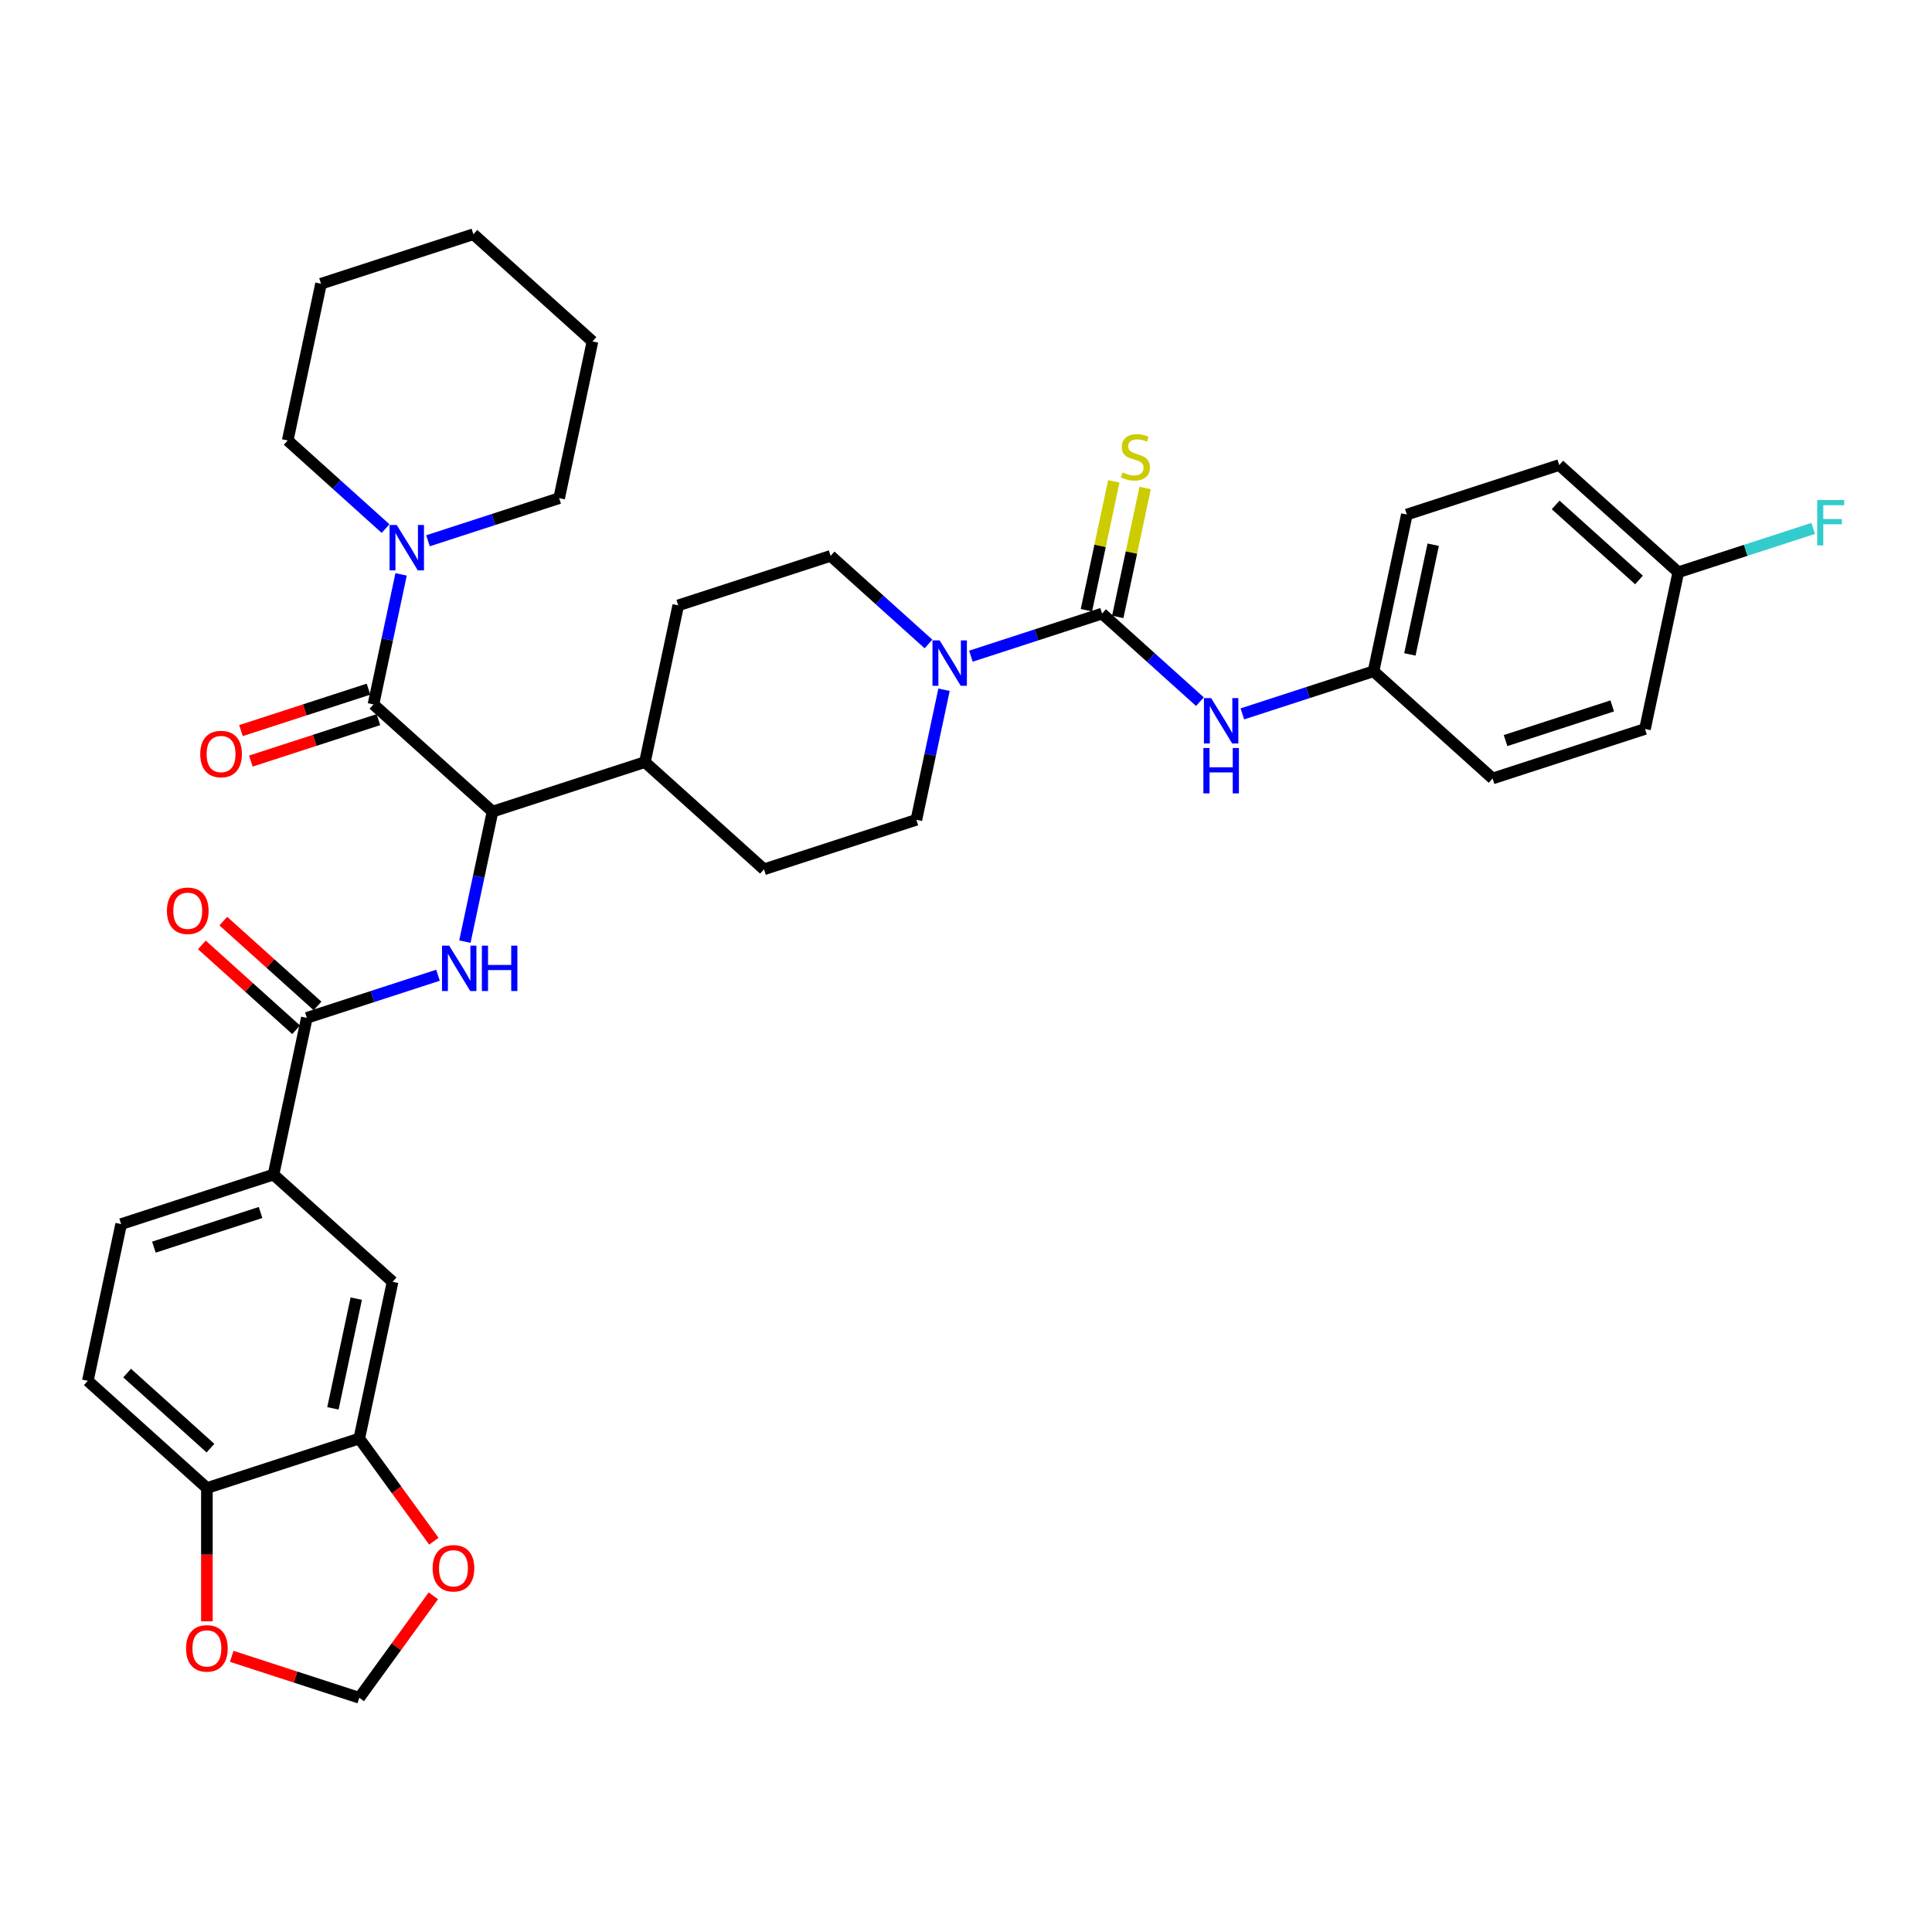 <?xml version='1.0' encoding='iso-8859-1'?>
<svg version='1.1' baseProfile='full'
              xmlns='http://www.w3.org/2000/svg'
                      xmlns:rdkit='http://www.rdkit.org/xml'
                      xmlns:xlink='http://www.w3.org/1999/xlink'
                  xml:space='preserve'
width='1000px' height='1000px' viewBox='0 0 1000 1000'>
<!-- END OF HEADER -->
<rect style='opacity:1.0;fill:#FFFFFF;stroke:none' width='1000' height='1000' x='0' y='0'> </rect>
<path class='bond-0' d='M 807.056,240.695 L 868.688,296.189' style='fill:none;fill-rule:evenodd;stroke:#000000;stroke-width:6px;stroke-linecap:butt;stroke-linejoin:miter;stroke-opacity:1' />
<path class='bond-0' d='M 805.202,261.346 L 848.344,300.191' style='fill:none;fill-rule:evenodd;stroke:#000000;stroke-width:6px;stroke-linecap:butt;stroke-linejoin:miter;stroke-opacity:1' />
<path class='bond-1' d='M 807.056,240.695 L 728.181,266.323' style='fill:none;fill-rule:evenodd;stroke:#000000;stroke-width:6px;stroke-linecap:butt;stroke-linejoin:miter;stroke-opacity:1' />
<path class='bond-2' d='M 480.576,333.32 L 455.251,310.517' style='fill:none;fill-rule:evenodd;stroke:#0000FF;stroke-width:6px;stroke-linecap:butt;stroke-linejoin:miter;stroke-opacity:1' />
<path class='bond-2' d='M 455.251,310.517 L 429.925,287.714' style='fill:none;fill-rule:evenodd;stroke:#000000;stroke-width:6px;stroke-linecap:butt;stroke-linejoin:miter;stroke-opacity:1' />
<path class='bond-3' d='M 502.537,339.64 L 536.485,328.609' style='fill:none;fill-rule:evenodd;stroke:#0000FF;stroke-width:6px;stroke-linecap:butt;stroke-linejoin:miter;stroke-opacity:1' />
<path class='bond-3' d='M 536.485,328.609 L 570.432,317.579' style='fill:none;fill-rule:evenodd;stroke:#000000;stroke-width:6px;stroke-linecap:butt;stroke-linejoin:miter;stroke-opacity:1' />
<path class='bond-4' d='M 488.62,357.024 L 481.467,390.676' style='fill:none;fill-rule:evenodd;stroke:#0000FF;stroke-width:6px;stroke-linecap:butt;stroke-linejoin:miter;stroke-opacity:1' />
<path class='bond-4' d='M 481.467,390.676 L 474.314,424.329' style='fill:none;fill-rule:evenodd;stroke:#000000;stroke-width:6px;stroke-linecap:butt;stroke-linejoin:miter;stroke-opacity:1' />
<path class='bond-5' d='M 578.544,319.304 L 585.633,285.95' style='fill:none;fill-rule:evenodd;stroke:#000000;stroke-width:6px;stroke-linecap:butt;stroke-linejoin:miter;stroke-opacity:1' />
<path class='bond-5' d='M 585.633,285.95 L 592.723,252.596' style='fill:none;fill-rule:evenodd;stroke:#CCCC00;stroke-width:6px;stroke-linecap:butt;stroke-linejoin:miter;stroke-opacity:1' />
<path class='bond-5' d='M 562.32,315.855 L 569.409,282.501' style='fill:none;fill-rule:evenodd;stroke:#000000;stroke-width:6px;stroke-linecap:butt;stroke-linejoin:miter;stroke-opacity:1' />
<path class='bond-5' d='M 569.409,282.501 L 576.499,249.147' style='fill:none;fill-rule:evenodd;stroke:#CCCC00;stroke-width:6px;stroke-linecap:butt;stroke-linejoin:miter;stroke-opacity:1' />
<path class='bond-6' d='M 570.432,317.579 L 595.757,340.383' style='fill:none;fill-rule:evenodd;stroke:#000000;stroke-width:6px;stroke-linecap:butt;stroke-linejoin:miter;stroke-opacity:1' />
<path class='bond-6' d='M 595.757,340.383 L 621.083,363.186' style='fill:none;fill-rule:evenodd;stroke:#0000FF;stroke-width:6px;stroke-linecap:butt;stroke-linejoin:miter;stroke-opacity:1' />
<path class='bond-7' d='M 643.044,369.505 L 676.991,358.475' style='fill:none;fill-rule:evenodd;stroke:#0000FF;stroke-width:6px;stroke-linecap:butt;stroke-linejoin:miter;stroke-opacity:1' />
<path class='bond-7' d='M 676.991,358.475 L 710.938,347.445' style='fill:none;fill-rule:evenodd;stroke:#000000;stroke-width:6px;stroke-linecap:butt;stroke-linejoin:miter;stroke-opacity:1' />
<path class='bond-8' d='M 868.688,296.189 L 851.445,377.311' style='fill:none;fill-rule:evenodd;stroke:#000000;stroke-width:6px;stroke-linecap:butt;stroke-linejoin:miter;stroke-opacity:1' />
<path class='bond-9' d='M 868.688,296.189 L 903.597,284.846' style='fill:none;fill-rule:evenodd;stroke:#000000;stroke-width:6px;stroke-linecap:butt;stroke-linejoin:miter;stroke-opacity:1' />
<path class='bond-9' d='M 903.597,284.846 L 938.506,273.504' style='fill:none;fill-rule:evenodd;stroke:#33CCCC;stroke-width:6px;stroke-linecap:butt;stroke-linejoin:miter;stroke-opacity:1' />
<path class='bond-10' d='M 851.445,377.311 L 772.57,402.938' style='fill:none;fill-rule:evenodd;stroke:#000000;stroke-width:6px;stroke-linecap:butt;stroke-linejoin:miter;stroke-opacity:1' />
<path class='bond-10' d='M 834.488,365.38 L 779.276,383.319' style='fill:none;fill-rule:evenodd;stroke:#000000;stroke-width:6px;stroke-linecap:butt;stroke-linejoin:miter;stroke-opacity:1' />
<path class='bond-11' d='M 148.912,227.983 L 166.155,146.861' style='fill:none;fill-rule:evenodd;stroke:#000000;stroke-width:6px;stroke-linecap:butt;stroke-linejoin:miter;stroke-opacity:1' />
<path class='bond-12' d='M 148.912,227.983 L 174.238,250.786' style='fill:none;fill-rule:evenodd;stroke:#000000;stroke-width:6px;stroke-linecap:butt;stroke-linejoin:miter;stroke-opacity:1' />
<path class='bond-12' d='M 174.238,250.786 L 199.563,273.589' style='fill:none;fill-rule:evenodd;stroke:#0000FF;stroke-width:6px;stroke-linecap:butt;stroke-linejoin:miter;stroke-opacity:1' />
<path class='bond-13' d='M 190.738,356.71 L 157.728,367.436' style='fill:none;fill-rule:evenodd;stroke:#000000;stroke-width:6px;stroke-linecap:butt;stroke-linejoin:miter;stroke-opacity:1' />
<path class='bond-13' d='M 157.728,367.436 L 124.718,378.161' style='fill:none;fill-rule:evenodd;stroke:#FF0000;stroke-width:6px;stroke-linecap:butt;stroke-linejoin:miter;stroke-opacity:1' />
<path class='bond-13' d='M 195.864,372.485 L 162.854,383.211' style='fill:none;fill-rule:evenodd;stroke:#000000;stroke-width:6px;stroke-linecap:butt;stroke-linejoin:miter;stroke-opacity:1' />
<path class='bond-13' d='M 162.854,383.211 L 129.844,393.936' style='fill:none;fill-rule:evenodd;stroke:#FF0000;stroke-width:6px;stroke-linecap:butt;stroke-linejoin:miter;stroke-opacity:1' />
<path class='bond-14' d='M 193.301,364.598 L 200.454,330.945' style='fill:none;fill-rule:evenodd;stroke:#000000;stroke-width:6px;stroke-linecap:butt;stroke-linejoin:miter;stroke-opacity:1' />
<path class='bond-14' d='M 200.454,330.945 L 207.607,297.293' style='fill:none;fill-rule:evenodd;stroke:#0000FF;stroke-width:6px;stroke-linecap:butt;stroke-linejoin:miter;stroke-opacity:1' />
<path class='bond-15' d='M 193.301,364.598 L 254.933,420.091' style='fill:none;fill-rule:evenodd;stroke:#000000;stroke-width:6px;stroke-linecap:butt;stroke-linejoin:miter;stroke-opacity:1' />
<path class='bond-16' d='M 221.524,279.908 L 255.471,268.878' style='fill:none;fill-rule:evenodd;stroke:#0000FF;stroke-width:6px;stroke-linecap:butt;stroke-linejoin:miter;stroke-opacity:1' />
<path class='bond-16' d='M 255.471,268.878 L 289.419,257.848' style='fill:none;fill-rule:evenodd;stroke:#000000;stroke-width:6px;stroke-linecap:butt;stroke-linejoin:miter;stroke-opacity:1' />
<path class='bond-17' d='M 289.419,257.848 L 306.661,176.727' style='fill:none;fill-rule:evenodd;stroke:#000000;stroke-width:6px;stroke-linecap:butt;stroke-linejoin:miter;stroke-opacity:1' />
<path class='bond-18' d='M 45.455,714.712 L 107.086,770.205' style='fill:none;fill-rule:evenodd;stroke:#000000;stroke-width:6px;stroke-linecap:butt;stroke-linejoin:miter;stroke-opacity:1' />
<path class='bond-18' d='M 65.798,710.709 L 108.94,749.555' style='fill:none;fill-rule:evenodd;stroke:#000000;stroke-width:6px;stroke-linecap:butt;stroke-linejoin:miter;stroke-opacity:1' />
<path class='bond-19' d='M 45.455,714.712 L 62.697,633.59' style='fill:none;fill-rule:evenodd;stroke:#000000;stroke-width:6px;stroke-linecap:butt;stroke-linejoin:miter;stroke-opacity:1' />
<path class='bond-20' d='M 226.709,504.78 L 192.762,515.811' style='fill:none;fill-rule:evenodd;stroke:#0000FF;stroke-width:6px;stroke-linecap:butt;stroke-linejoin:miter;stroke-opacity:1' />
<path class='bond-20' d='M 192.762,515.811 L 158.815,526.841' style='fill:none;fill-rule:evenodd;stroke:#000000;stroke-width:6px;stroke-linecap:butt;stroke-linejoin:miter;stroke-opacity:1' />
<path class='bond-21' d='M 240.627,487.396 L 247.78,453.744' style='fill:none;fill-rule:evenodd;stroke:#0000FF;stroke-width:6px;stroke-linecap:butt;stroke-linejoin:miter;stroke-opacity:1' />
<path class='bond-21' d='M 247.78,453.744 L 254.933,420.091' style='fill:none;fill-rule:evenodd;stroke:#000000;stroke-width:6px;stroke-linecap:butt;stroke-linejoin:miter;stroke-opacity:1' />
<path class='bond-22' d='M 164.364,520.677 L 139.976,498.718' style='fill:none;fill-rule:evenodd;stroke:#000000;stroke-width:6px;stroke-linecap:butt;stroke-linejoin:miter;stroke-opacity:1' />
<path class='bond-22' d='M 139.976,498.718 L 115.587,476.758' style='fill:none;fill-rule:evenodd;stroke:#FF0000;stroke-width:6px;stroke-linecap:butt;stroke-linejoin:miter;stroke-opacity:1' />
<path class='bond-22' d='M 153.266,533.004 L 128.877,511.044' style='fill:none;fill-rule:evenodd;stroke:#000000;stroke-width:6px;stroke-linecap:butt;stroke-linejoin:miter;stroke-opacity:1' />
<path class='bond-22' d='M 128.877,511.044 L 104.489,489.085' style='fill:none;fill-rule:evenodd;stroke:#FF0000;stroke-width:6px;stroke-linecap:butt;stroke-linejoin:miter;stroke-opacity:1' />
<path class='bond-23' d='M 158.815,526.841 L 141.572,607.962' style='fill:none;fill-rule:evenodd;stroke:#000000;stroke-width:6px;stroke-linecap:butt;stroke-linejoin:miter;stroke-opacity:1' />
<path class='bond-24' d='M 62.697,633.59 L 141.572,607.962' style='fill:none;fill-rule:evenodd;stroke:#000000;stroke-width:6px;stroke-linecap:butt;stroke-linejoin:miter;stroke-opacity:1' />
<path class='bond-24' d='M 79.654,645.521 L 134.867,627.581' style='fill:none;fill-rule:evenodd;stroke:#000000;stroke-width:6px;stroke-linecap:butt;stroke-linejoin:miter;stroke-opacity:1' />
<path class='bond-25' d='M 351.05,313.342 L 429.925,287.714' style='fill:none;fill-rule:evenodd;stroke:#000000;stroke-width:6px;stroke-linecap:butt;stroke-linejoin:miter;stroke-opacity:1' />
<path class='bond-26' d='M 351.05,313.342 L 333.807,394.463' style='fill:none;fill-rule:evenodd;stroke:#000000;stroke-width:6px;stroke-linecap:butt;stroke-linejoin:miter;stroke-opacity:1' />
<path class='bond-27' d='M 333.807,394.463 L 395.439,449.957' style='fill:none;fill-rule:evenodd;stroke:#000000;stroke-width:6px;stroke-linecap:butt;stroke-linejoin:miter;stroke-opacity:1' />
<path class='bond-28' d='M 333.807,394.463 L 254.933,420.091' style='fill:none;fill-rule:evenodd;stroke:#000000;stroke-width:6px;stroke-linecap:butt;stroke-linejoin:miter;stroke-opacity:1' />
<path class='bond-29' d='M 395.439,449.957 L 474.314,424.329' style='fill:none;fill-rule:evenodd;stroke:#000000;stroke-width:6px;stroke-linecap:butt;stroke-linejoin:miter;stroke-opacity:1' />
<path class='bond-30' d='M 141.572,607.962 L 203.204,663.456' style='fill:none;fill-rule:evenodd;stroke:#000000;stroke-width:6px;stroke-linecap:butt;stroke-linejoin:miter;stroke-opacity:1' />
<path class='bond-31' d='M 203.204,663.456 L 185.961,744.577' style='fill:none;fill-rule:evenodd;stroke:#000000;stroke-width:6px;stroke-linecap:butt;stroke-linejoin:miter;stroke-opacity:1' />
<path class='bond-31' d='M 184.393,672.175 L 172.323,728.96' style='fill:none;fill-rule:evenodd;stroke:#000000;stroke-width:6px;stroke-linecap:butt;stroke-linejoin:miter;stroke-opacity:1' />
<path class='bond-32' d='M 107.086,770.205 L 185.961,744.577' style='fill:none;fill-rule:evenodd;stroke:#000000;stroke-width:6px;stroke-linecap:butt;stroke-linejoin:miter;stroke-opacity:1' />
<path class='bond-33' d='M 107.086,770.205 L 107.086,804.697' style='fill:none;fill-rule:evenodd;stroke:#000000;stroke-width:6px;stroke-linecap:butt;stroke-linejoin:miter;stroke-opacity:1' />
<path class='bond-33' d='M 107.086,804.697 L 107.086,839.189' style='fill:none;fill-rule:evenodd;stroke:#FF0000;stroke-width:6px;stroke-linecap:butt;stroke-linejoin:miter;stroke-opacity:1' />
<path class='bond-34' d='M 185.961,744.577 L 205.267,771.15' style='fill:none;fill-rule:evenodd;stroke:#000000;stroke-width:6px;stroke-linecap:butt;stroke-linejoin:miter;stroke-opacity:1' />
<path class='bond-34' d='M 205.267,771.15 L 224.573,797.723' style='fill:none;fill-rule:evenodd;stroke:#FF0000;stroke-width:6px;stroke-linecap:butt;stroke-linejoin:miter;stroke-opacity:1' />
<path class='bond-35' d='M 224.308,825.986 L 205.135,852.377' style='fill:none;fill-rule:evenodd;stroke:#FF0000;stroke-width:6px;stroke-linecap:butt;stroke-linejoin:miter;stroke-opacity:1' />
<path class='bond-35' d='M 205.135,852.377 L 185.961,878.767' style='fill:none;fill-rule:evenodd;stroke:#000000;stroke-width:6px;stroke-linecap:butt;stroke-linejoin:miter;stroke-opacity:1' />
<path class='bond-36' d='M 185.961,878.767 L 152.951,868.041' style='fill:none;fill-rule:evenodd;stroke:#000000;stroke-width:6px;stroke-linecap:butt;stroke-linejoin:miter;stroke-opacity:1' />
<path class='bond-36' d='M 152.951,868.041 L 119.941,857.316' style='fill:none;fill-rule:evenodd;stroke:#FF0000;stroke-width:6px;stroke-linecap:butt;stroke-linejoin:miter;stroke-opacity:1' />
<path class='bond-37' d='M 166.155,146.861 L 245.03,121.233' style='fill:none;fill-rule:evenodd;stroke:#000000;stroke-width:6px;stroke-linecap:butt;stroke-linejoin:miter;stroke-opacity:1' />
<path class='bond-38' d='M 306.661,176.727 L 245.03,121.233' style='fill:none;fill-rule:evenodd;stroke:#000000;stroke-width:6px;stroke-linecap:butt;stroke-linejoin:miter;stroke-opacity:1' />
<path class='bond-39' d='M 772.57,402.938 L 710.938,347.445' style='fill:none;fill-rule:evenodd;stroke:#000000;stroke-width:6px;stroke-linecap:butt;stroke-linejoin:miter;stroke-opacity:1' />
<path class='bond-40' d='M 710.938,347.445 L 728.181,266.323' style='fill:none;fill-rule:evenodd;stroke:#000000;stroke-width:6px;stroke-linecap:butt;stroke-linejoin:miter;stroke-opacity:1' />
<path class='bond-40' d='M 729.749,338.725 L 741.819,281.94' style='fill:none;fill-rule:evenodd;stroke:#000000;stroke-width:6px;stroke-linecap:butt;stroke-linejoin:miter;stroke-opacity:1' />
<path  class='atom-1' d='M 486.365 331.464
L 494.062 343.904
Q 494.825 345.131, 496.052 347.354
Q 497.279 349.577, 497.346 349.709
L 497.346 331.464
L 500.464 331.464
L 500.464 354.951
L 497.246 354.951
L 488.986 341.35
Q 488.024 339.757, 486.996 337.933
Q 486 336.108, 485.702 335.544
L 485.702 354.951
L 482.65 354.951
L 482.65 331.464
L 486.365 331.464
' fill='#0000FF'/>
<path  class='atom-3' d='M 581.04 244.519
Q 581.305 244.619, 582.4 245.083
Q 583.495 245.547, 584.689 245.846
Q 585.916 246.111, 587.111 246.111
Q 589.333 246.111, 590.627 245.05
Q 591.921 243.955, 591.921 242.064
Q 591.921 240.77, 591.257 239.974
Q 590.627 239.178, 589.632 238.747
Q 588.637 238.316, 586.978 237.818
Q 584.888 237.188, 583.627 236.591
Q 582.4 235.993, 581.504 234.733
Q 580.642 233.472, 580.642 231.349
Q 580.642 228.397, 582.632 226.572
Q 584.656 224.748, 588.637 224.748
Q 591.357 224.748, 594.442 226.041
L 593.679 228.596
Q 590.859 227.435, 588.736 227.435
Q 586.447 227.435, 585.187 228.397
Q 583.926 229.326, 583.959 230.951
Q 583.959 232.212, 584.589 232.975
Q 585.253 233.738, 586.182 234.169
Q 587.144 234.6, 588.736 235.098
Q 590.859 235.761, 592.12 236.425
Q 593.38 237.088, 594.276 238.448
Q 595.205 239.775, 595.205 242.064
Q 595.205 245.315, 593.016 247.073
Q 590.859 248.798, 587.243 248.798
Q 585.153 248.798, 583.561 248.334
Q 582.002 247.903, 580.144 247.14
L 581.04 244.519
' fill='#CCCC00'/>
<path  class='atom-4' d='M 626.872 361.329
L 634.568 373.77
Q 635.331 374.997, 636.559 377.22
Q 637.786 379.442, 637.852 379.575
L 637.852 361.329
L 640.971 361.329
L 640.971 384.816
L 637.753 384.816
L 629.493 371.215
Q 628.531 369.623, 627.502 367.798
Q 626.507 365.974, 626.208 365.41
L 626.208 384.816
L 623.156 384.816
L 623.156 361.329
L 626.872 361.329
' fill='#0000FF'/>
<path  class='atom-4' d='M 622.874 387.165
L 626.059 387.165
L 626.059 397.15
L 638.068 397.15
L 638.068 387.165
L 641.253 387.165
L 641.253 410.652
L 638.068 410.652
L 638.068 399.804
L 626.059 399.804
L 626.059 410.652
L 622.874 410.652
L 622.874 387.165
' fill='#0000FF'/>
<path  class='atom-9' d='M 103.645 390.292
Q 103.645 384.652, 106.431 381.501
Q 109.218 378.349, 114.426 378.349
Q 119.634 378.349, 122.421 381.501
Q 125.208 384.652, 125.208 390.292
Q 125.208 395.998, 122.388 399.249
Q 119.568 402.467, 114.426 402.467
Q 109.251 402.467, 106.431 399.249
Q 103.645 396.031, 103.645 390.292
M 114.426 399.813
Q 118.009 399.813, 119.933 397.424
Q 121.89 395.003, 121.89 390.292
Q 121.89 385.681, 119.933 383.359
Q 118.009 381.003, 114.426 381.003
Q 110.843 381.003, 108.886 383.325
Q 106.962 385.648, 106.962 390.292
Q 106.962 395.036, 108.886 397.424
Q 110.843 399.813, 114.426 399.813
' fill='#FF0000'/>
<path  class='atom-10' d='M 205.352 271.733
L 213.048 284.173
Q 213.811 285.4, 215.039 287.623
Q 216.266 289.845, 216.333 289.978
L 216.333 271.733
L 219.451 271.733
L 219.451 295.22
L 216.233 295.22
L 207.973 281.618
Q 207.011 280.026, 205.982 278.202
Q 204.987 276.377, 204.689 275.813
L 204.689 295.22
L 201.637 295.22
L 201.637 271.733
L 205.352 271.733
' fill='#0000FF'/>
<path  class='atom-13' d='M 232.498 489.469
L 240.194 501.909
Q 240.957 503.137, 242.185 505.359
Q 243.412 507.582, 243.479 507.715
L 243.479 489.469
L 246.597 489.469
L 246.597 512.956
L 243.379 512.956
L 235.119 499.355
Q 234.157 497.763, 233.128 495.938
Q 232.133 494.114, 231.835 493.55
L 231.835 512.956
L 228.783 512.956
L 228.783 489.469
L 232.498 489.469
' fill='#0000FF'/>
<path  class='atom-13' d='M 249.417 489.469
L 252.601 489.469
L 252.601 499.454
L 264.61 499.454
L 264.61 489.469
L 267.795 489.469
L 267.795 512.956
L 264.61 512.956
L 264.61 502.108
L 252.601 502.108
L 252.601 512.956
L 249.417 512.956
L 249.417 489.469
' fill='#0000FF'/>
<path  class='atom-15' d='M 86.402 471.413
Q 86.402 465.774, 89.188 462.622
Q 91.975 459.471, 97.183 459.471
Q 102.392 459.471, 105.178 462.622
Q 107.965 465.774, 107.965 471.413
Q 107.965 477.119, 105.145 480.37
Q 102.325 483.588, 97.183 483.588
Q 92.008 483.588, 89.188 480.37
Q 86.402 477.152, 86.402 471.413
M 97.183 480.934
Q 100.766 480.934, 102.69 478.546
Q 104.647 476.124, 104.647 471.413
Q 104.647 466.802, 102.69 464.48
Q 100.766 462.125, 97.183 462.125
Q 93.6 462.125, 91.643 464.447
Q 89.719 466.769, 89.719 471.413
Q 89.719 476.157, 91.643 478.546
Q 93.6 480.934, 97.183 480.934
' fill='#FF0000'/>
<path  class='atom-27' d='M 223.927 811.738
Q 223.927 806.099, 226.714 802.947
Q 229.5 799.796, 234.708 799.796
Q 239.917 799.796, 242.703 802.947
Q 245.49 806.099, 245.49 811.738
Q 245.49 817.444, 242.67 820.695
Q 239.85 823.913, 234.708 823.913
Q 229.533 823.913, 226.714 820.695
Q 223.927 817.477, 223.927 811.738
M 234.708 821.259
Q 238.291 821.259, 240.215 818.871
Q 242.172 816.449, 242.172 811.738
Q 242.172 807.127, 240.215 804.805
Q 238.291 802.45, 234.708 802.45
Q 231.126 802.45, 229.168 804.772
Q 227.244 807.094, 227.244 811.738
Q 227.244 816.482, 229.168 818.871
Q 231.126 821.259, 234.708 821.259
' fill='#FF0000'/>
<path  class='atom-29' d='M 96.305 853.205
Q 96.305 847.566, 99.092 844.414
Q 101.878 841.263, 107.086 841.263
Q 112.295 841.263, 115.081 844.414
Q 117.868 847.566, 117.868 853.205
Q 117.868 858.911, 115.048 862.162
Q 112.228 865.38, 107.086 865.38
Q 101.911 865.38, 99.092 862.162
Q 96.305 858.944, 96.305 853.205
M 107.086 862.726
Q 110.669 862.726, 112.593 860.338
Q 114.55 857.916, 114.55 853.205
Q 114.55 848.594, 112.593 846.272
Q 110.669 843.917, 107.086 843.917
Q 103.504 843.917, 101.546 846.239
Q 99.622 848.561, 99.622 853.205
Q 99.622 857.949, 101.546 860.338
Q 103.504 862.726, 107.086 862.726
' fill='#FF0000'/>
<path  class='atom-36' d='M 940.579 258.818
L 954.545 258.818
L 954.545 261.505
L 943.731 261.505
L 943.731 268.637
L 953.351 268.637
L 953.351 271.357
L 943.731 271.357
L 943.731 282.305
L 940.579 282.305
L 940.579 258.818
' fill='#33CCCC'/>
</svg>
